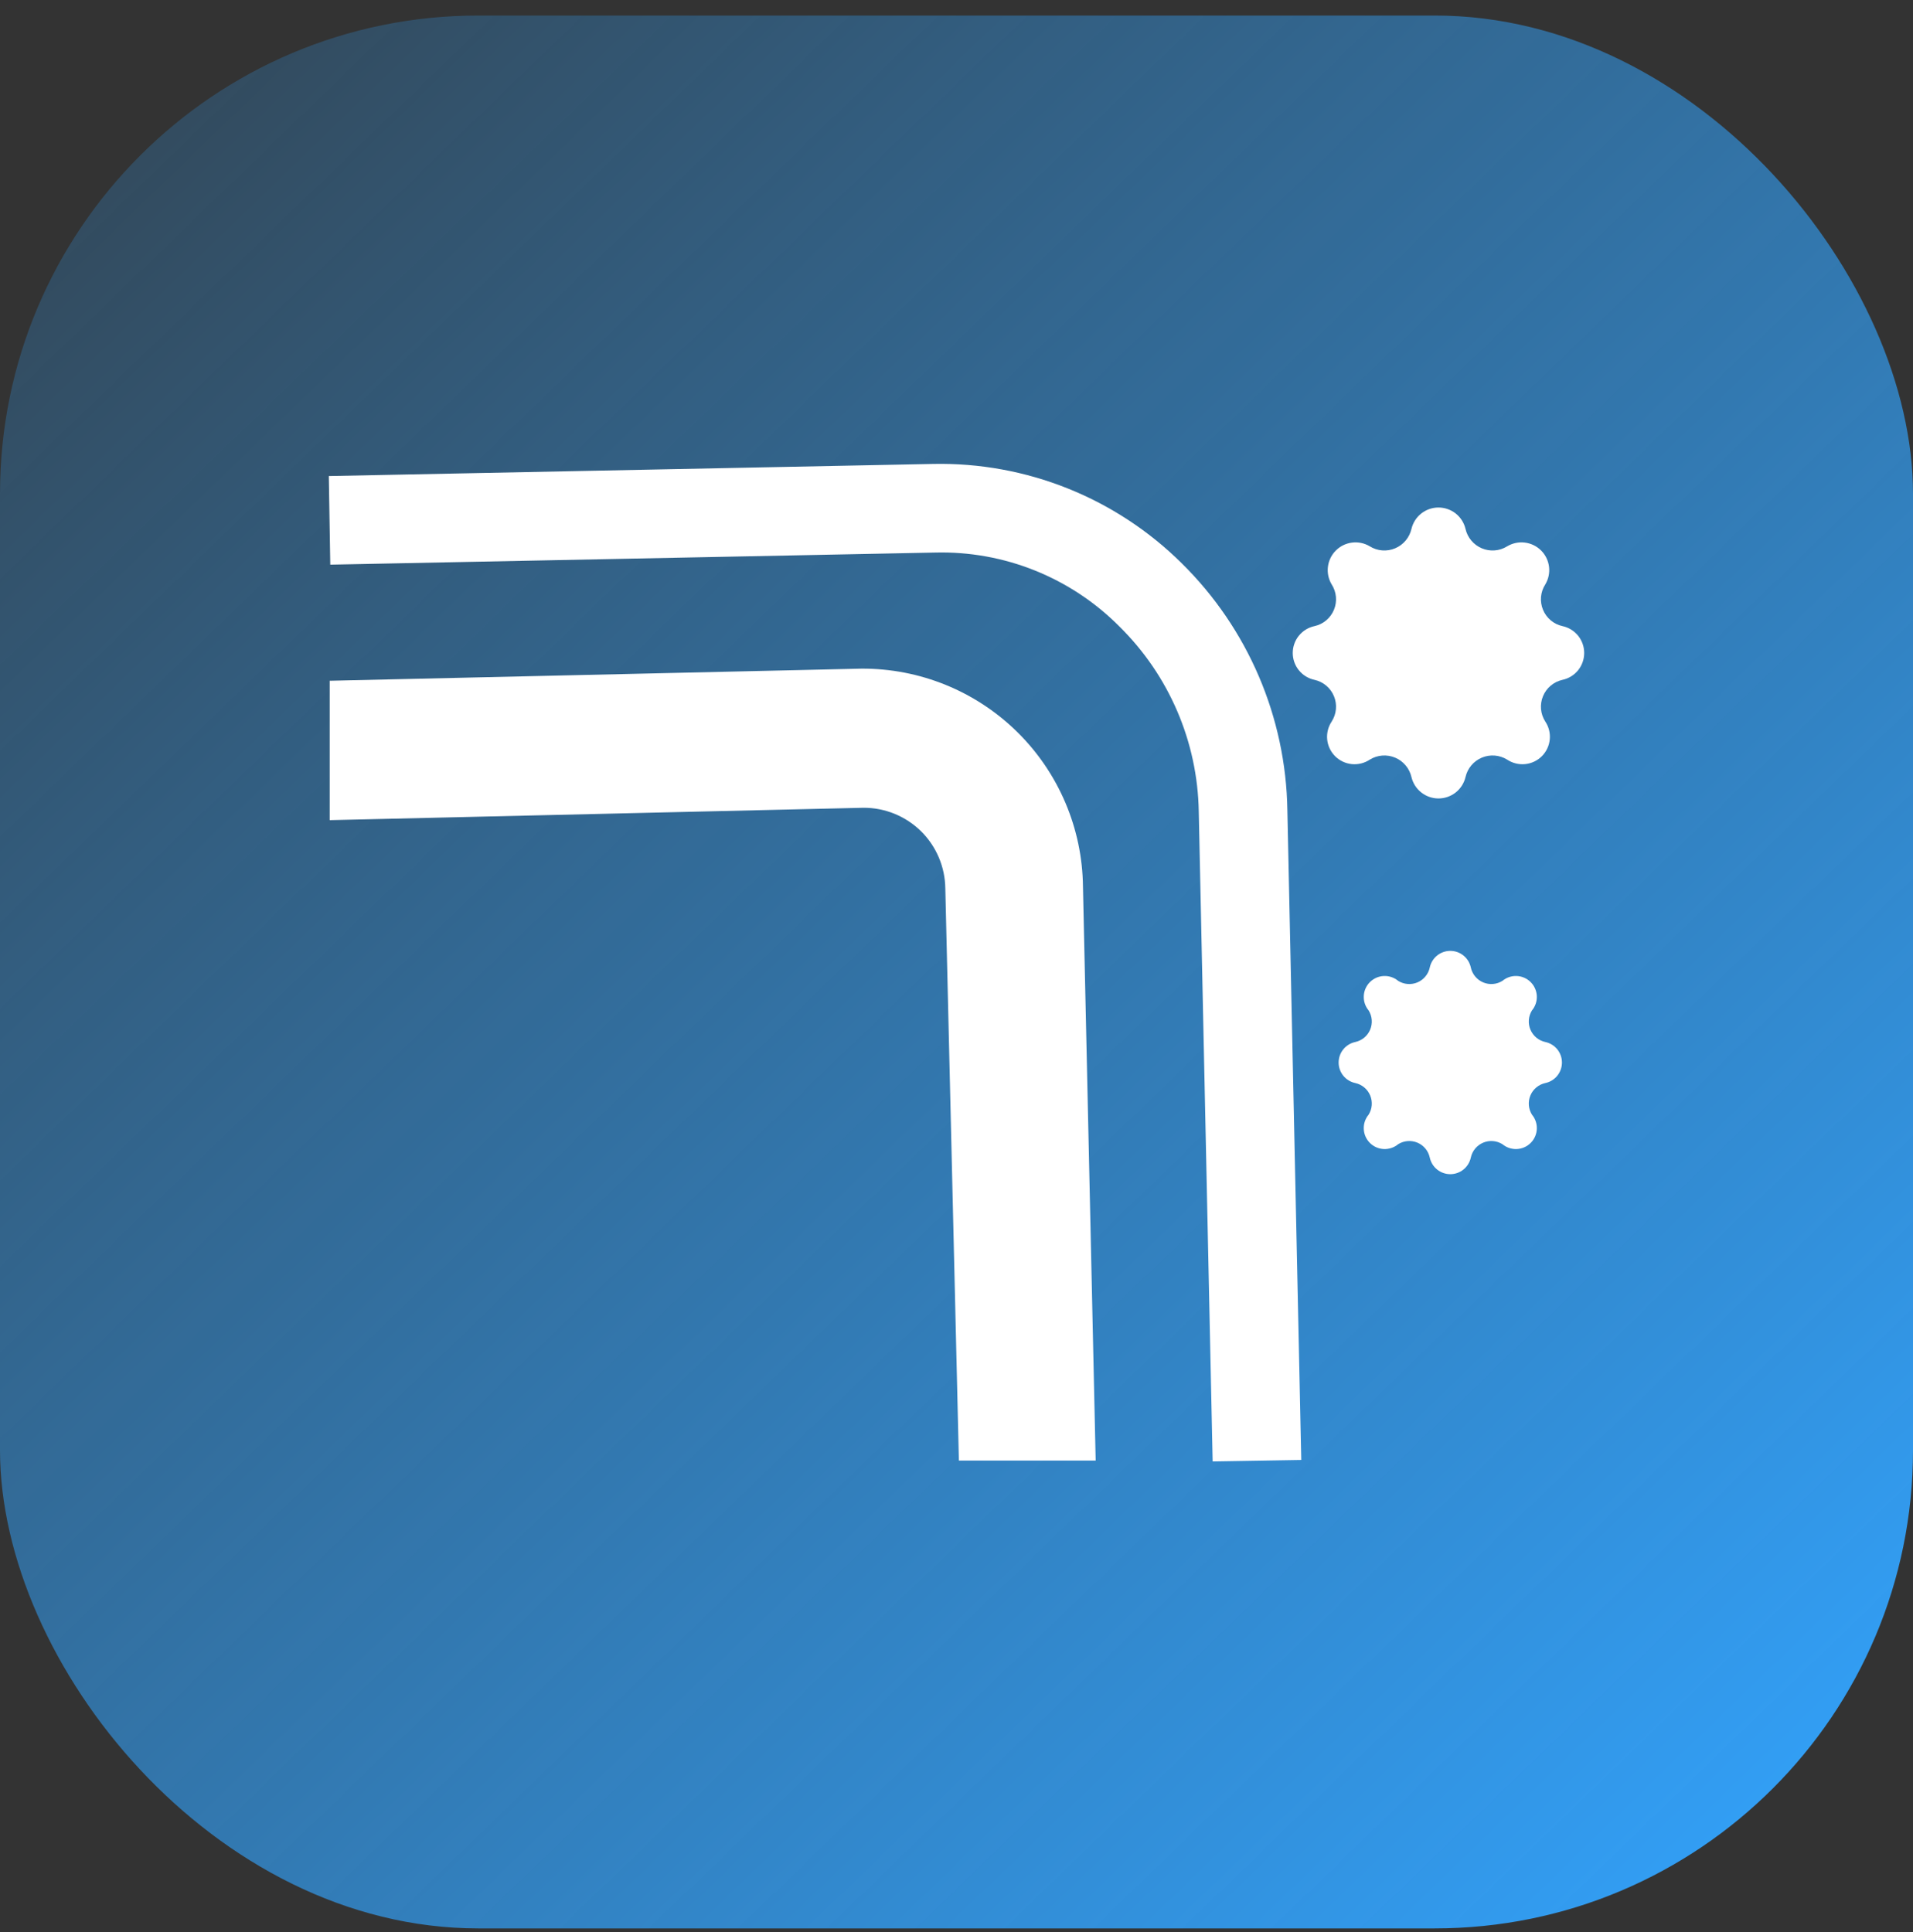<svg width="100" height="101" viewBox="0 0 100 101" fill="none" xmlns="http://www.w3.org/2000/svg">
<rect x="0" y="0" width="100" height="101" fill="#333333" stroke="none"/>
<g clip-path="url(#clip0_101_340)">
<rect y="0.812" width="100" height="100" rx="25" fill="url(#paint0_linear_101_340)"/>
<path d="M57.275 76.354H50.125L49.415 46.443C49.402 45.318 48.946 44.244 48.145 43.454C47.343 42.664 46.262 42.224 45.137 42.228L17.234 42.876V35.588L45.029 34.955C48.074 34.938 51.001 36.127 53.171 38.263C55.341 40.398 56.578 43.306 56.611 46.351L57.275 76.354Z" fill="white"/>
<path d="M63.39 76.401L62.664 42.429C62.604 38.781 61.111 35.304 58.51 32.746C57.254 31.482 55.752 30.488 54.098 29.824C52.444 29.16 50.672 28.841 48.89 28.886L17.265 29.519L17.188 24.887L48.797 24.253C51.196 24.206 53.581 24.641 55.809 25.532C58.037 26.424 60.063 27.753 61.768 29.442C65.233 32.853 67.219 37.489 67.296 42.351L68.022 76.323L63.39 76.401Z" fill="white"/>
<path d="M76.608 40.622C76.533 40.94 76.353 41.224 76.096 41.427C75.84 41.63 75.522 41.741 75.195 41.741C74.868 41.741 74.55 41.63 74.294 41.427C74.037 41.224 73.857 40.94 73.782 40.622C73.73 40.397 73.626 40.188 73.477 40.011C73.329 39.834 73.14 39.696 72.927 39.607C72.714 39.518 72.483 39.481 72.253 39.499C72.023 39.517 71.801 39.59 71.605 39.711C71.328 39.895 70.996 39.978 70.666 39.946C70.335 39.913 70.026 39.767 69.791 39.532C69.556 39.297 69.41 38.988 69.377 38.657C69.345 38.327 69.428 37.995 69.613 37.719C69.737 37.524 69.814 37.302 69.834 37.072C69.855 36.842 69.82 36.61 69.732 36.397C69.644 36.183 69.506 35.993 69.329 35.845C69.153 35.696 68.942 35.592 68.717 35.541C68.395 35.473 68.105 35.297 67.898 35.041C67.69 34.785 67.577 34.466 67.577 34.136C67.577 33.807 67.69 33.487 67.898 33.231C68.105 32.976 68.395 32.799 68.717 32.731C68.942 32.681 69.153 32.577 69.329 32.428C69.506 32.279 69.644 32.09 69.732 31.876C69.82 31.662 69.855 31.43 69.834 31.2C69.814 30.97 69.737 30.748 69.613 30.554C69.446 30.276 69.376 29.95 69.416 29.629C69.455 29.307 69.601 29.008 69.83 28.779C70.059 28.55 70.358 28.404 70.68 28.365C71.001 28.325 71.327 28.395 71.605 28.561C71.801 28.683 72.023 28.756 72.253 28.774C72.483 28.792 72.714 28.755 72.927 28.665C73.14 28.576 73.329 28.438 73.477 28.261C73.626 28.085 73.73 27.875 73.782 27.651C73.857 27.332 74.037 27.048 74.294 26.845C74.55 26.642 74.868 26.532 75.195 26.532C75.522 26.532 75.84 26.642 76.096 26.845C76.353 27.048 76.533 27.332 76.608 27.651C76.659 27.875 76.764 28.085 76.912 28.261C77.061 28.438 77.249 28.576 77.462 28.665C77.675 28.755 77.906 28.792 78.136 28.774C78.366 28.756 78.589 28.683 78.785 28.561C79.063 28.395 79.388 28.325 79.71 28.365C80.031 28.404 80.331 28.55 80.56 28.779C80.789 29.008 80.934 29.307 80.974 29.629C81.013 29.95 80.944 30.276 80.777 30.554C80.652 30.748 80.576 30.97 80.555 31.2C80.535 31.43 80.57 31.662 80.658 31.876C80.746 32.09 80.884 32.279 81.06 32.428C81.237 32.577 81.447 32.681 81.673 32.731C81.995 32.799 82.284 32.976 82.492 33.231C82.699 33.487 82.812 33.807 82.812 34.136C82.812 34.466 82.699 34.785 82.492 35.041C82.284 35.297 81.995 35.473 81.673 35.541C81.447 35.592 81.237 35.696 81.06 35.845C80.884 35.993 80.746 36.183 80.658 36.397C80.57 36.61 80.535 36.842 80.555 37.072C80.576 37.302 80.652 37.524 80.777 37.719C80.962 37.995 81.045 38.327 81.012 38.657C80.98 38.988 80.834 39.297 80.599 39.532C80.364 39.767 80.055 39.913 79.724 39.946C79.393 39.978 79.061 39.895 78.785 39.711C78.589 39.59 78.366 39.517 78.136 39.499C77.906 39.481 77.675 39.518 77.462 39.607C77.249 39.696 77.061 39.834 76.912 40.011C76.764 40.188 76.659 40.397 76.608 40.622Z" fill="white"/>
<path d="M76.886 60.511C76.834 60.757 76.699 60.978 76.504 61.137C76.309 61.296 76.064 61.383 75.813 61.383C75.561 61.383 75.316 61.296 75.121 61.137C74.925 60.978 74.791 60.757 74.739 60.511C74.702 60.339 74.623 60.179 74.511 60.044C74.399 59.909 74.255 59.803 74.093 59.735C73.931 59.667 73.755 59.639 73.58 59.653C73.405 59.667 73.236 59.723 73.087 59.816C72.877 59.991 72.609 60.081 72.335 60.069C72.062 60.057 71.803 59.943 71.61 59.749C71.416 59.556 71.302 59.297 71.29 59.023C71.277 58.75 71.368 58.482 71.543 58.272C71.636 58.123 71.692 57.954 71.706 57.779C71.72 57.603 71.692 57.427 71.624 57.265C71.556 57.103 71.45 56.96 71.315 56.848C71.18 56.735 71.019 56.657 70.848 56.619C70.601 56.568 70.38 56.433 70.221 56.238C70.062 56.042 69.976 55.798 69.976 55.546C69.976 55.294 70.062 55.05 70.221 54.855C70.38 54.659 70.601 54.525 70.848 54.473C71.019 54.435 71.18 54.357 71.315 54.245C71.45 54.132 71.556 53.989 71.624 53.827C71.692 53.665 71.72 53.489 71.706 53.314C71.692 53.139 71.636 52.97 71.543 52.821C71.368 52.611 71.277 52.342 71.29 52.069C71.302 51.796 71.416 51.537 71.61 51.343C71.803 51.15 72.062 51.036 72.335 51.023C72.609 51.011 72.877 51.101 73.087 51.277C73.236 51.37 73.405 51.426 73.58 51.44C73.755 51.454 73.931 51.426 74.093 51.358C74.255 51.29 74.399 51.183 74.511 51.048C74.623 50.913 74.702 50.753 74.739 50.582C74.791 50.335 74.925 50.114 75.121 49.955C75.316 49.796 75.561 49.709 75.813 49.709C76.064 49.709 76.309 49.796 76.504 49.955C76.699 50.114 76.834 50.335 76.886 50.582C76.923 50.753 77.002 50.913 77.114 51.048C77.226 51.183 77.37 51.29 77.532 51.358C77.694 51.426 77.87 51.454 78.045 51.44C78.22 51.426 78.389 51.37 78.538 51.277C78.748 51.101 79.016 51.011 79.29 51.023C79.563 51.036 79.822 51.15 80.015 51.343C80.209 51.537 80.323 51.796 80.335 52.069C80.348 52.342 80.257 52.611 80.082 52.821C79.989 52.97 79.933 53.139 79.919 53.314C79.905 53.489 79.933 53.665 80.001 53.827C80.069 53.989 80.175 54.132 80.31 54.245C80.445 54.357 80.606 54.435 80.777 54.473C81.024 54.525 81.245 54.659 81.404 54.855C81.562 55.05 81.649 55.294 81.649 55.546C81.649 55.798 81.562 56.042 81.404 56.238C81.245 56.433 81.024 56.568 80.777 56.619C80.606 56.657 80.445 56.735 80.31 56.848C80.175 56.96 80.069 57.103 80.001 57.265C79.933 57.427 79.905 57.603 79.919 57.779C79.933 57.954 79.989 58.123 80.082 58.272C80.257 58.482 80.348 58.75 80.335 59.023C80.323 59.297 80.209 59.556 80.015 59.749C79.822 59.943 79.563 60.057 79.29 60.069C79.016 60.081 78.748 59.991 78.538 59.816C78.389 59.723 78.22 59.667 78.045 59.653C77.87 59.639 77.694 59.667 77.532 59.735C77.37 59.803 77.226 59.909 77.114 60.044C77.002 60.179 76.923 60.339 76.886 60.511Z" fill="white"/>
</g>
<defs>
<linearGradient id="paint0_linear_101_340" x1="96.635" y1="100.813" x2="-6.407" y2="-5.758" gradientUnits="userSpaceOnUse">
<stop stop-color="#32A3FD"/>
<stop offset="1" stop-color="#32A3FD" stop-opacity="0.1"/>
</linearGradient>
<clipPath id="clip0_101_340">
<rect width="100" height="100" fill="white" transform="translate(0 0.812)"/>
</clipPath>
</defs>
</svg>
